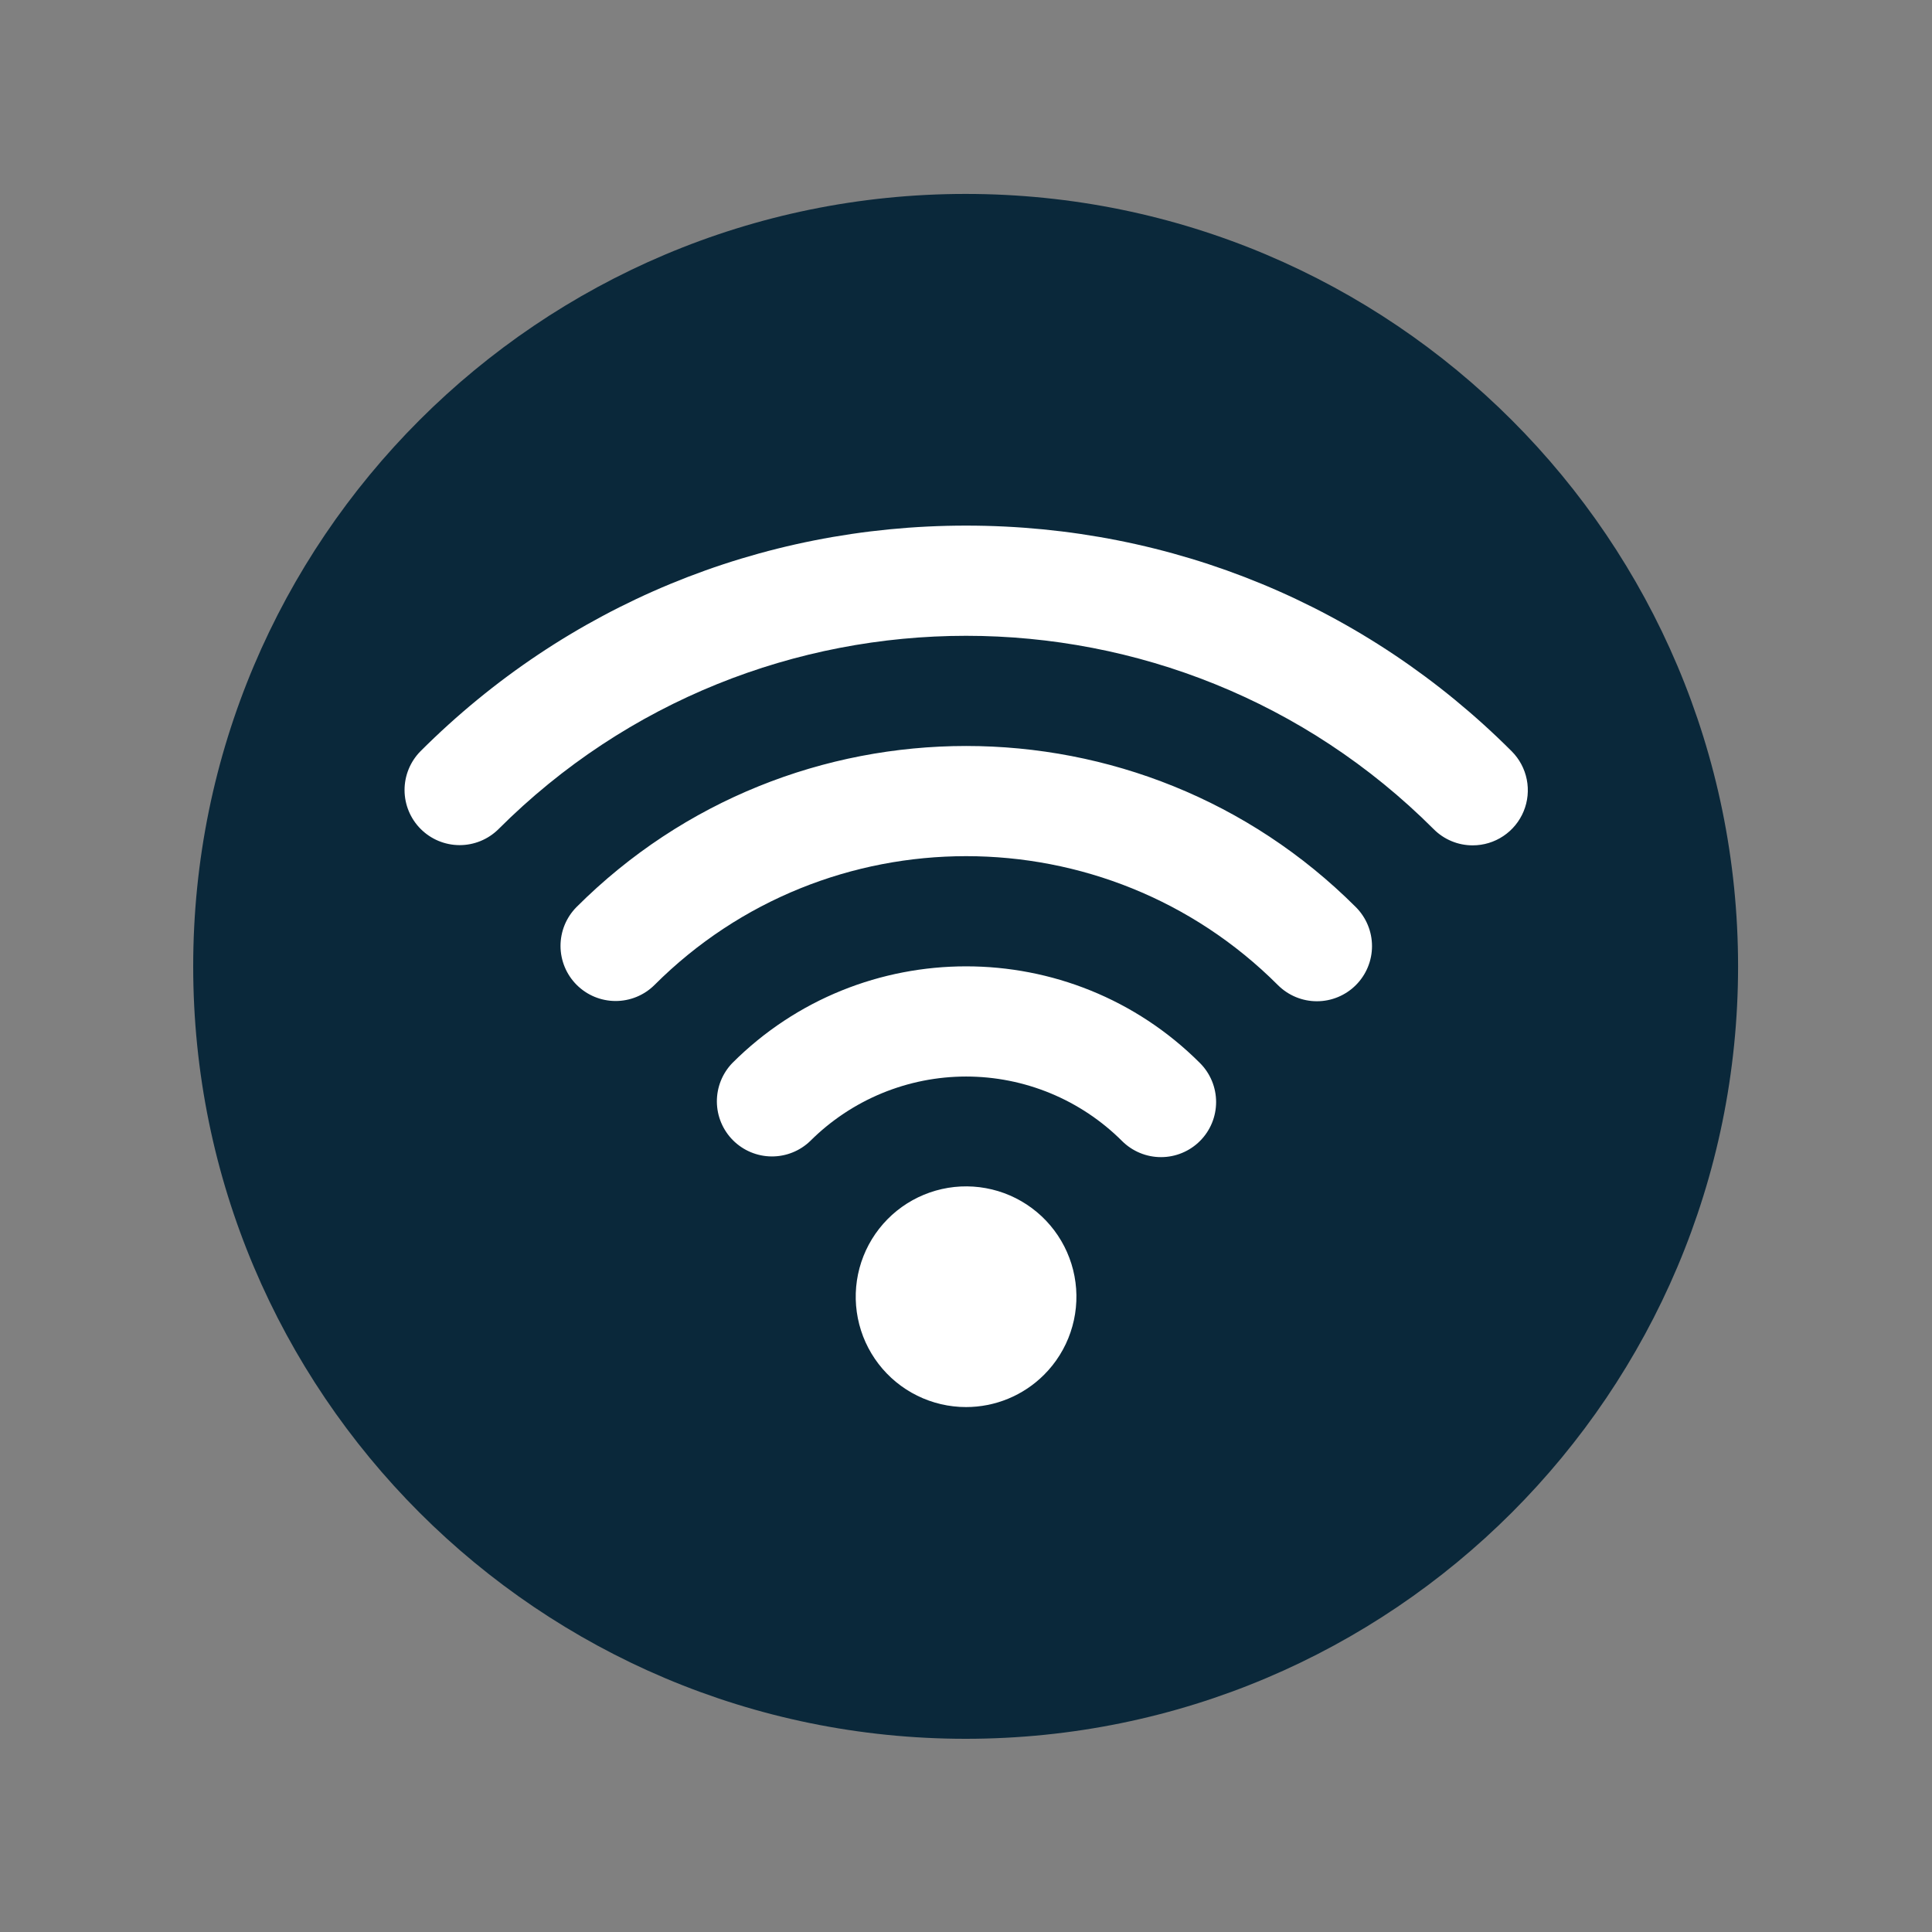 <?xml version="1.0" encoding="UTF-8"?>
<svg xmlns="http://www.w3.org/2000/svg" xmlns:xlink="http://www.w3.org/1999/xlink" width="1080" zoomAndPan="magnify" viewBox="0 0 810 810" height="1080" preserveAspectRatio="xMidYMid meet" version="1.0">
  <rect x="0" y="0" width="810" height="810" fill="#808080" stroke="none"/>
  <defs>
    <clipPath id="21230c7930">
      <path d="M 81 81.305 L 728.695 81.305 L 728.695 729 L 81 729 Z M 81 81.305 " clip-rule="nonzero"></path>
    </clipPath>
    <clipPath id="9d0f5fc10c">
      <path d="M 404.848 81.305 C 225.992 81.305 81 226.297 81 405.152 C 81 584.008 225.992 729 404.848 729 C 583.703 729 728.695 584.008 728.695 405.152 C 728.695 226.297 583.703 81.305 404.848 81.305 Z M 404.848 81.305 " clip-rule="nonzero"></path>
    </clipPath>
    <clipPath id="ebcd5ca646">
      <path d="M 169 220.363 L 641 220.363 L 641 590 L 169 590 Z M 169 220.363 " clip-rule="nonzero"></path>
    </clipPath>
  </defs>
  <g clip-path="url(#21230c7930)">
    <g clip-path="url(#9d0f5fc10c)">
      <path fill="#0a283a" d="M 81 81.305 L 728.695 81.305 L 728.695 729 L 81 729 Z M 81 81.305 " fill-opacity="1" fill-rule="nonzero"></path>
    </g>
  </g>
  <g clip-path="url(#ebcd5ca646)">
    <path fill="#ffffff" d="M 617.438 354.418 C 615.922 354.422 614.418 354.273 612.93 353.98 C 611.441 353.688 609.996 353.25 608.598 352.668 C 607.195 352.086 605.863 351.375 604.602 350.531 C 603.34 349.688 602.176 348.73 601.105 347.656 C 492.992 239.535 317.07 239.535 208.957 347.656 C 208.422 348.184 207.859 348.688 207.273 349.16 C 206.691 349.637 206.082 350.082 205.453 350.496 C 204.824 350.914 204.176 351.297 203.508 351.648 C 202.844 352 202.16 352.32 201.461 352.605 C 200.766 352.891 200.055 353.141 199.332 353.355 C 198.609 353.57 197.879 353.754 197.141 353.895 C 196.398 354.039 195.652 354.148 194.902 354.219 C 194.152 354.293 193.402 354.324 192.648 354.324 C 191.895 354.32 191.141 354.281 190.391 354.207 C 189.641 354.129 188.895 354.02 188.156 353.867 C 187.418 353.719 186.688 353.535 185.969 353.316 C 185.246 353.094 184.539 352.84 183.84 352.551 C 183.145 352.262 182.465 351.938 181.801 351.582 C 181.137 351.227 180.492 350.84 179.863 350.418 C 179.238 350 178.633 349.551 178.051 349.07 C 177.469 348.594 176.91 348.09 176.379 347.555 C 175.844 347.023 175.34 346.465 174.859 345.883 C 174.383 345.297 173.934 344.695 173.512 344.066 C 173.094 343.441 172.707 342.797 172.352 342.133 C 171.992 341.469 171.672 340.785 171.383 340.09 C 171.094 339.395 170.836 338.688 170.617 337.965 C 170.398 337.242 170.211 336.516 170.062 335.773 C 169.914 335.035 169.801 334.293 169.727 333.543 C 169.648 332.793 169.609 332.039 169.609 331.285 C 169.605 330.531 169.641 329.777 169.711 329.027 C 169.785 328.277 169.891 327.531 170.035 326.793 C 170.18 326.055 170.359 325.32 170.574 324.598 C 170.793 323.879 171.043 323.168 171.328 322.469 C 171.613 321.77 171.93 321.09 172.285 320.422 C 172.637 319.758 173.02 319.109 173.434 318.48 C 173.852 317.852 174.297 317.242 174.77 316.656 C 175.246 316.07 175.746 315.512 176.277 314.973 C 237.344 253.965 318.531 220.363 405.031 220.363 C 491.531 220.363 572.766 253.965 633.785 314.973 C 634.586 315.777 635.328 316.637 636.004 317.551 C 636.68 318.461 637.285 319.418 637.82 320.422 C 638.355 321.426 638.816 322.461 639.199 323.531 C 639.582 324.602 639.883 325.691 640.105 326.809 C 640.328 327.922 640.465 329.047 640.52 330.18 C 640.574 331.316 640.547 332.449 640.438 333.578 C 640.324 334.711 640.129 335.828 639.855 336.93 C 639.578 338.031 639.223 339.105 638.789 340.156 C 638.352 341.207 637.844 342.219 637.258 343.191 C 636.676 344.168 636.023 345.094 635.301 345.973 C 634.578 346.852 633.797 347.672 632.957 348.434 C 632.113 349.195 631.223 349.895 630.277 350.523 C 629.332 351.156 628.344 351.715 627.32 352.199 C 626.293 352.688 625.234 353.094 624.148 353.426 C 623.059 353.754 621.953 354.004 620.828 354.168 C 619.707 354.336 618.574 354.418 617.438 354.418 Z M 568.453 413.008 C 568.988 412.473 569.496 411.91 569.977 411.324 C 570.453 410.742 570.906 410.133 571.324 409.504 C 571.746 408.875 572.133 408.227 572.492 407.559 C 572.848 406.891 573.172 406.207 573.461 405.508 C 573.75 404.809 574.004 404.098 574.227 403.375 C 574.445 402.648 574.629 401.918 574.777 401.176 C 574.922 400.434 575.035 399.684 575.109 398.93 C 575.184 398.18 575.219 397.422 575.219 396.668 C 575.219 395.91 575.184 395.152 575.109 394.402 C 575.035 393.648 574.922 392.898 574.777 392.156 C 574.629 391.414 574.445 390.684 574.227 389.957 C 574.004 389.234 573.75 388.523 573.461 387.824 C 573.172 387.125 572.848 386.441 572.492 385.773 C 572.133 385.105 571.746 384.457 571.324 383.828 C 570.906 383.199 570.453 382.59 569.977 382.008 C 569.496 381.422 568.988 380.859 568.453 380.324 C 478.352 290.234 331.766 290.234 241.668 380.324 C 241.137 380.863 240.633 381.422 240.16 382.008 C 239.684 382.594 239.238 383.203 238.824 383.832 C 238.41 384.461 238.023 385.105 237.672 385.773 C 237.32 386.441 237 387.121 236.715 387.82 C 236.43 388.52 236.18 389.23 235.965 389.949 C 235.75 390.672 235.57 391.406 235.426 392.145 C 235.281 392.883 235.172 393.629 235.102 394.379 C 235.031 395.129 234.996 395.883 235 396.637 C 235 397.391 235.039 398.141 235.117 398.891 C 235.191 399.645 235.305 400.387 235.453 401.125 C 235.602 401.867 235.785 402.594 236.008 403.316 C 236.227 404.039 236.48 404.746 236.77 405.441 C 237.059 406.137 237.383 406.816 237.738 407.484 C 238.094 408.148 238.484 408.793 238.902 409.418 C 239.32 410.047 239.77 410.648 240.25 411.234 C 240.727 411.816 241.234 412.375 241.766 412.906 C 242.301 413.438 242.859 413.945 243.441 414.422 C 244.023 414.902 244.629 415.352 245.254 415.77 C 245.879 416.191 246.527 416.578 247.191 416.934 C 247.855 417.289 248.535 417.613 249.23 417.902 C 249.926 418.191 250.637 418.445 251.355 418.668 C 252.078 418.887 252.809 419.07 253.547 419.219 C 254.285 419.367 255.031 419.48 255.781 419.559 C 256.531 419.633 257.281 419.672 258.035 419.676 C 258.789 419.676 259.543 419.641 260.293 419.57 C 261.043 419.5 261.789 419.391 262.527 419.246 C 263.27 419.102 264 418.922 264.723 418.707 C 265.445 418.492 266.152 418.242 266.852 417.957 C 267.551 417.672 268.23 417.352 268.898 417 C 269.566 416.648 270.215 416.266 270.844 415.848 C 271.473 415.434 272.078 414.988 272.664 414.512 C 273.25 414.039 273.809 413.535 274.348 413.008 C 346.426 340.93 463.703 340.93 535.77 413.008 C 536.305 413.543 536.867 414.051 537.453 414.531 C 538.035 415.012 538.645 415.461 539.273 415.883 C 539.902 416.301 540.551 416.691 541.219 417.047 C 541.887 417.406 542.57 417.727 543.27 418.02 C 543.969 418.309 544.68 418.562 545.402 418.781 C 546.129 419.004 546.859 419.188 547.602 419.336 C 548.344 419.48 549.094 419.594 549.848 419.668 C 550.598 419.742 551.355 419.777 552.113 419.777 C 552.867 419.777 553.625 419.742 554.375 419.668 C 555.129 419.594 555.879 419.48 556.621 419.336 C 557.363 419.188 558.098 419.004 558.82 418.781 C 559.543 418.562 560.258 418.309 560.957 418.02 C 561.656 417.727 562.34 417.406 563.004 417.047 C 563.672 416.691 564.32 416.301 564.949 415.883 C 565.578 415.461 566.188 415.012 566.773 414.531 C 567.355 414.051 567.918 413.543 568.453 413.008 Z M 503.09 478.367 C 503.625 477.832 504.133 477.273 504.613 476.688 C 505.094 476.102 505.543 475.496 505.965 474.867 C 506.387 474.234 506.773 473.586 507.129 472.922 C 507.488 472.254 507.809 471.57 508.102 470.871 C 508.391 470.172 508.645 469.461 508.863 468.734 C 509.082 468.012 509.266 467.277 509.414 466.535 C 509.562 465.793 509.672 465.047 509.746 464.293 C 509.82 463.539 509.859 462.785 509.859 462.027 C 509.859 461.27 509.82 460.516 509.746 459.762 C 509.672 459.008 509.562 458.262 509.414 457.52 C 509.266 456.777 509.082 456.043 508.863 455.32 C 508.645 454.594 508.391 453.883 508.102 453.184 C 507.809 452.484 507.488 451.801 507.129 451.133 C 506.773 450.465 506.387 449.816 505.965 449.188 C 505.543 448.559 505.094 447.953 504.613 447.367 C 504.133 446.781 503.625 446.223 503.09 445.688 C 449.035 391.629 361.082 391.629 307.027 445.688 C 306.508 446.227 306.016 446.789 305.551 447.375 C 305.086 447.961 304.652 448.566 304.246 449.195 C 303.84 449.824 303.465 450.473 303.121 451.137 C 302.777 451.801 302.469 452.48 302.191 453.176 C 301.914 453.871 301.672 454.578 301.465 455.297 C 301.254 456.016 301.082 456.742 300.945 457.477 C 300.809 458.211 300.703 458.953 300.641 459.695 C 300.574 460.441 300.543 461.188 300.551 461.938 C 300.559 462.684 300.602 463.43 300.68 464.176 C 300.758 464.918 300.871 465.656 301.023 466.391 C 301.176 467.121 301.359 467.848 301.582 468.562 C 301.801 469.277 302.059 469.977 302.348 470.668 C 302.637 471.359 302.957 472.031 303.312 472.691 C 303.668 473.352 304.055 473.988 304.473 474.609 C 304.887 475.23 305.336 475.832 305.809 476.41 C 306.285 476.988 306.785 477.539 307.316 478.07 C 307.844 478.598 308.398 479.102 308.977 479.578 C 309.555 480.051 310.152 480.496 310.773 480.914 C 311.395 481.332 312.035 481.719 312.691 482.074 C 313.352 482.43 314.027 482.75 314.715 483.039 C 315.406 483.328 316.105 483.586 316.82 483.805 C 317.535 484.027 318.262 484.215 318.992 484.363 C 319.727 484.516 320.465 484.633 321.207 484.711 C 321.953 484.789 322.699 484.832 323.445 484.84 C 324.195 484.848 324.941 484.816 325.688 484.75 C 326.43 484.688 327.172 484.586 327.906 484.445 C 328.641 484.309 329.371 484.137 330.086 483.93 C 330.805 483.719 331.512 483.477 332.207 483.199 C 332.902 482.926 333.582 482.613 334.25 482.27 C 334.914 481.93 335.559 481.555 336.188 481.148 C 336.816 480.742 337.426 480.309 338.012 479.844 C 338.598 479.379 339.16 478.887 339.699 478.367 C 340.77 477.301 341.863 476.258 342.988 475.242 C 344.109 474.23 345.254 473.242 346.426 472.285 C 347.594 471.328 348.785 470.398 350.004 469.5 C 351.219 468.598 352.453 467.73 353.715 466.891 C 354.973 466.051 356.25 465.242 357.547 464.469 C 358.844 463.691 360.16 462.949 361.496 462.234 C 362.828 461.523 364.18 460.844 365.547 460.199 C 366.914 459.555 368.297 458.941 369.695 458.363 C 371.094 457.785 372.504 457.242 373.926 456.734 C 375.352 456.227 376.789 455.754 378.234 455.312 C 379.684 454.875 381.141 454.473 382.605 454.105 C 384.074 453.738 385.547 453.41 387.031 453.113 C 388.516 452.82 390.004 452.562 391.5 452.34 C 392.996 452.117 394.496 451.934 396.004 451.785 C 397.508 451.637 399.016 451.527 400.523 451.453 C 402.035 451.379 403.547 451.34 405.059 451.34 C 406.57 451.34 408.082 451.379 409.594 451.453 C 411.102 451.527 412.609 451.637 414.117 451.785 C 415.621 451.934 417.121 452.117 418.617 452.34 C 420.113 452.562 421.602 452.82 423.086 453.113 C 424.57 453.41 426.043 453.738 427.512 454.105 C 428.98 454.473 430.438 454.875 431.883 455.312 C 433.332 455.754 434.766 456.227 436.191 456.734 C 437.613 457.242 439.027 457.785 440.422 458.363 C 441.82 458.941 443.203 459.555 444.57 460.199 C 445.938 460.844 447.289 461.523 448.625 462.234 C 449.957 462.949 451.273 463.691 452.57 464.469 C 453.867 465.242 455.148 466.051 456.406 466.891 C 457.664 467.73 458.898 468.598 460.117 469.5 C 461.332 470.398 462.523 471.328 463.695 472.285 C 464.863 473.242 466.008 474.23 467.133 475.242 C 468.254 476.258 469.348 477.301 470.418 478.367 C 470.953 478.902 471.516 479.41 472.102 479.891 C 472.684 480.367 473.293 480.82 473.922 481.238 C 474.551 481.66 475.199 482.047 475.867 482.402 C 476.531 482.762 477.215 483.082 477.914 483.371 C 478.613 483.664 479.324 483.918 480.051 484.137 C 480.773 484.355 481.508 484.539 482.25 484.688 C 482.992 484.836 483.738 484.945 484.492 485.02 C 485.246 485.094 486 485.129 486.754 485.129 C 487.512 485.129 488.266 485.094 489.02 485.02 C 489.773 484.945 490.52 484.836 491.262 484.688 C 492.004 484.539 492.738 484.355 493.461 484.137 C 494.184 483.918 494.898 483.664 495.594 483.371 C 496.293 483.082 496.977 482.762 497.645 482.402 C 498.312 482.047 498.961 481.66 499.59 481.238 C 500.219 480.82 500.824 480.367 501.41 479.891 C 501.996 479.41 502.555 478.902 503.09 478.367 Z M 437.711 576.398 C 438.336 575.773 438.945 575.133 439.531 574.473 C 440.121 573.816 440.691 573.141 441.238 572.449 C 441.789 571.758 442.32 571.051 442.828 570.328 C 443.34 569.605 443.828 568.871 444.293 568.121 C 444.762 567.371 445.207 566.609 445.629 565.832 C 446.055 565.059 446.457 564.27 446.836 563.473 C 447.211 562.672 447.566 561.863 447.898 561.047 C 448.23 560.227 448.539 559.398 448.824 558.562 C 449.109 557.727 449.371 556.883 449.605 556.031 C 449.844 555.18 450.055 554.324 450.242 553.461 C 450.43 552.594 450.594 551.727 450.73 550.855 C 450.867 549.98 450.98 549.105 451.066 548.227 C 451.156 547.348 451.219 546.465 451.254 545.582 C 451.289 544.699 451.301 543.816 451.289 542.934 C 451.273 542.051 451.234 541.168 451.172 540.285 C 451.105 539.406 451.02 538.527 450.902 537.652 C 450.789 536.773 450.648 535.902 450.484 535.035 C 450.32 534.168 450.129 533.305 449.918 532.445 C 449.703 531.59 449.465 530.738 449.203 529.895 C 448.938 529.051 448.652 528.215 448.34 527.391 C 448.031 526.562 447.695 525.746 447.34 524.938 C 446.98 524.129 446.602 523.332 446.199 522.543 C 445.797 521.758 445.371 520.984 444.922 520.223 C 444.477 519.461 444.008 518.711 443.516 517.977 C 443.023 517.242 442.516 516.523 441.984 515.816 C 441.449 515.109 440.898 514.422 440.328 513.746 C 439.758 513.07 439.168 512.414 438.559 511.773 C 437.949 511.133 437.324 510.512 436.68 509.906 C 436.035 509.301 435.371 508.719 434.695 508.152 C 434.016 507.582 433.324 507.039 432.613 506.512 C 431.902 505.984 431.18 505.477 430.441 504.992 C 429.703 504.508 428.953 504.043 428.188 503.602 C 427.422 503.16 426.645 502.738 425.855 502.34 C 425.066 501.941 424.27 501.566 423.457 501.215 C 422.648 500.863 421.828 500.535 420.996 500.23 C 420.168 499.926 419.332 499.645 418.484 499.387 C 417.641 499.129 416.789 498.898 415.93 498.691 C 415.07 498.48 414.207 498.297 413.336 498.141 C 412.469 497.98 411.594 497.848 410.719 497.738 C 409.84 497.629 408.961 497.547 408.082 497.488 C 407.199 497.43 406.316 497.398 405.434 497.391 C 404.551 497.383 403.668 497.398 402.785 497.441 C 401.902 497.484 401.02 497.555 400.141 497.645 C 399.262 497.738 398.387 497.859 397.516 498 C 396.645 498.145 395.777 498.312 394.914 498.508 C 394.051 498.699 393.195 498.918 392.348 499.16 C 391.496 499.402 390.656 499.668 389.82 499.957 C 388.984 500.25 388.16 500.562 387.344 500.902 C 386.527 501.238 385.723 501.598 384.926 501.984 C 384.129 502.367 383.348 502.773 382.574 503.203 C 381.801 503.633 381.043 504.082 380.293 504.555 C 379.547 505.027 378.816 505.52 378.098 506.035 C 377.379 506.551 376.676 507.082 375.988 507.637 C 375.301 508.191 374.629 508.766 373.973 509.359 C 373.316 509.953 372.68 510.562 372.062 511.195 C 371.441 511.824 370.84 512.469 370.258 513.133 C 369.676 513.797 369.109 514.48 368.566 515.176 C 368.023 515.871 367.5 516.582 366.996 517.309 C 366.492 518.035 366.012 518.777 365.551 519.531 C 365.09 520.285 364.652 521.051 364.234 521.828 C 363.816 522.609 363.422 523.398 363.051 524.199 C 362.68 525.004 362.332 525.812 362.008 526.637 C 361.684 527.457 361.383 528.289 361.102 529.125 C 360.824 529.965 360.574 530.812 360.344 531.664 C 360.113 532.52 359.91 533.379 359.73 534.242 C 359.551 535.109 359.395 535.977 359.266 536.852 C 359.137 537.727 359.031 538.602 358.953 539.48 C 358.871 540.363 358.816 541.242 358.789 542.129 C 358.762 543.012 358.758 543.895 358.777 544.777 C 358.801 545.66 358.848 546.543 358.918 547.422 C 358.988 548.305 359.086 549.18 359.211 550.055 C 359.332 550.93 359.48 551.801 359.652 552.668 C 359.824 553.535 360.02 554.395 360.242 555.25 C 360.465 556.105 360.707 556.957 360.98 557.797 C 361.25 558.637 361.543 559.473 361.859 560.297 C 362.18 561.121 362.52 561.934 362.883 562.738 C 363.25 563.543 363.637 564.34 364.047 565.121 C 364.457 565.902 364.887 566.672 365.344 567.43 C 365.797 568.191 366.273 568.934 366.77 569.664 C 367.266 570.395 367.781 571.109 368.32 571.812 C 368.859 572.512 369.414 573.199 369.992 573.867 C 370.57 574.535 371.164 575.188 371.781 575.824 C 372.395 576.457 373.027 577.074 373.676 577.676 C 374.328 578.273 374.992 578.852 375.676 579.414 C 376.359 579.973 377.059 580.516 377.77 581.035 C 378.484 581.555 379.215 582.055 379.957 582.535 C 380.699 583.012 381.453 583.469 382.223 583.906 C 382.992 584.34 383.773 584.754 384.566 585.145 C 385.355 585.535 386.16 585.902 386.973 586.25 C 387.785 586.594 388.609 586.914 389.441 587.211 C 390.273 587.512 391.113 587.785 391.961 588.035 C 392.809 588.285 393.664 588.508 394.523 588.711 C 395.383 588.91 396.25 589.086 397.121 589.238 C 397.992 589.387 398.863 589.512 399.742 589.613 C 400.621 589.715 401.5 589.793 402.383 589.844 C 403.266 589.891 404.148 589.918 405.031 589.918 C 408.066 589.918 411.07 589.621 414.047 589.031 C 417.02 588.441 419.91 587.566 422.715 586.406 C 425.516 585.246 428.18 583.824 430.703 582.141 C 433.23 580.457 435.562 578.543 437.711 576.398 Z M 437.711 576.398 " fill-opacity="1" fill-rule="nonzero"></path>
  </g>
</svg>
